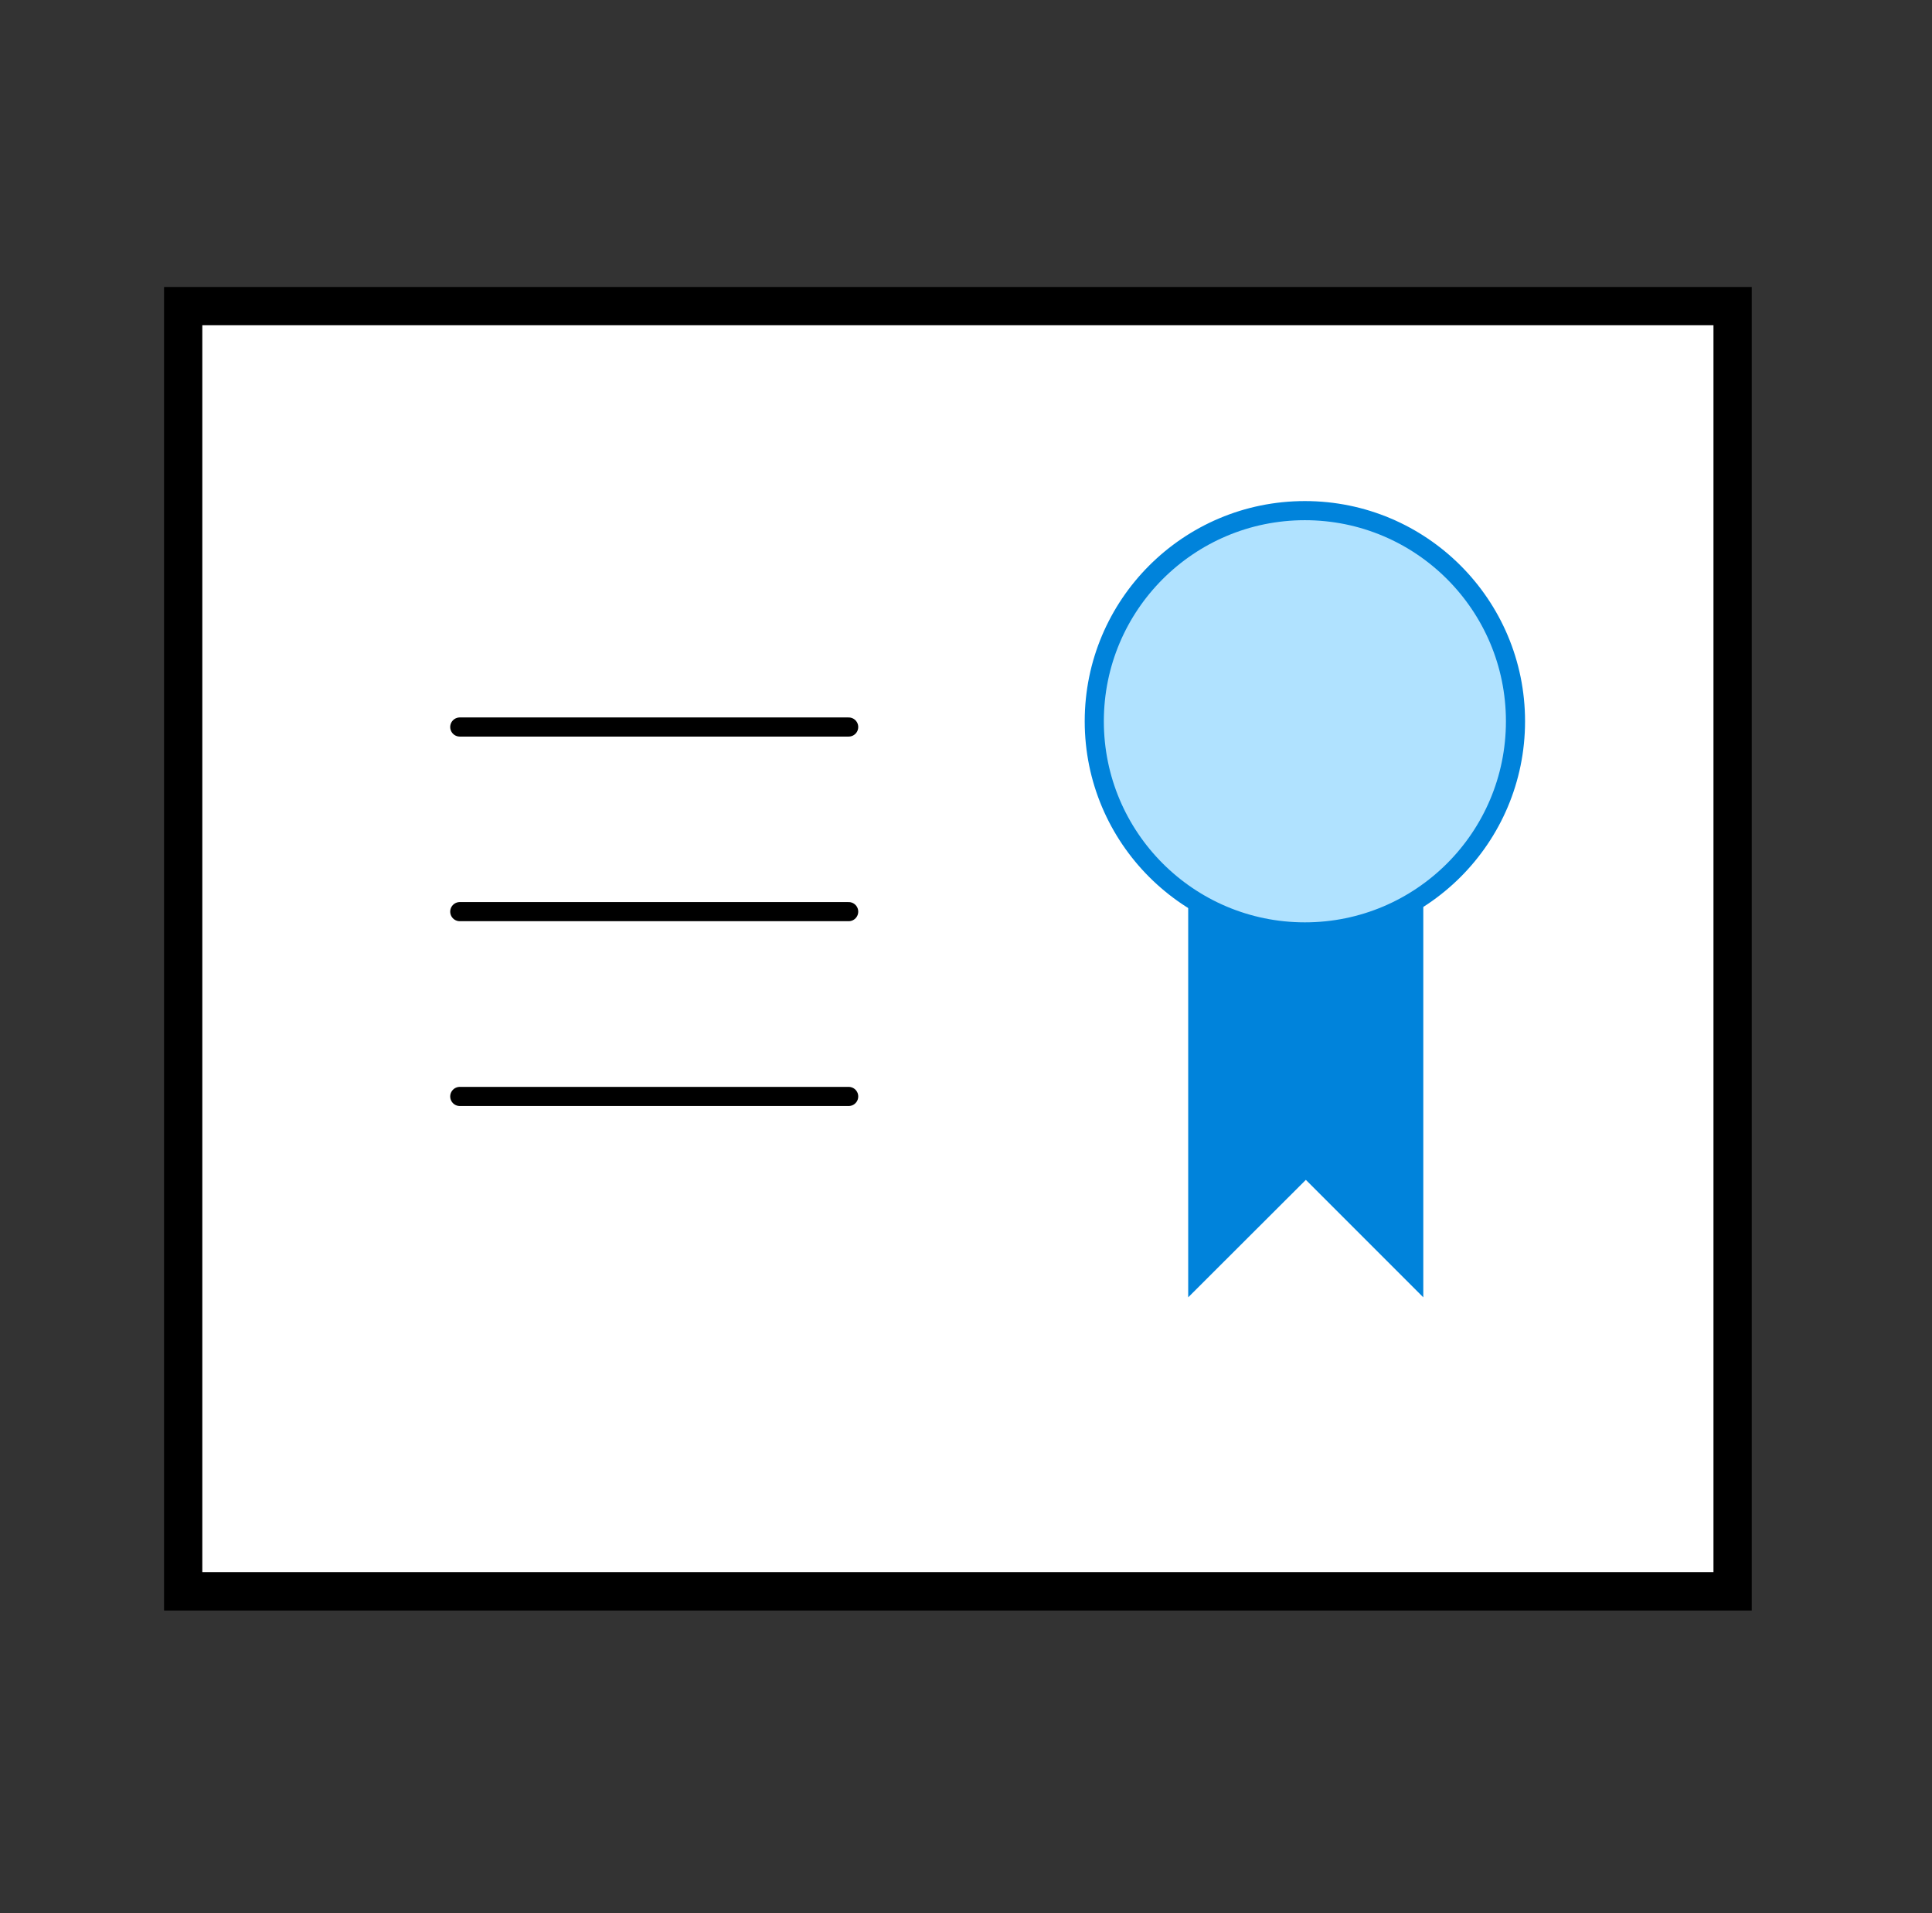<svg width="101" height="100" viewBox="0 0 101 100" fill="none" xmlns="http://www.w3.org/2000/svg">
<rect x="0" y="0" width="101" height="100" fill="#333333" stroke="none"/>
<path d="M90.576 16H9.576V83.18H90.576V16Z" fill="white" stroke="black" stroke-width="2" stroke-miterlimit="10"/>
<path d="M24.036 38H44.366" stroke="black" stroke-miterlimit="10" stroke-linecap="round"/>
<path d="M24.036 47.65H44.366" stroke="black" stroke-miterlimit="10" stroke-linecap="round"/>
<path d="M24.036 57.31H44.366" stroke="black" stroke-miterlimit="10" stroke-linecap="round"/>
<path d="M74.406 46.8V67.81L68.266 61.67L62.116 67.81V46.8" fill="#0083DB"/>
<path d="M68.216 48.71C74.297 48.71 79.226 43.781 79.226 37.7C79.226 31.619 74.297 26.69 68.216 26.69C62.135 26.69 57.206 31.619 57.206 37.7C57.206 43.781 62.135 48.71 68.216 48.71Z" fill="#B0E2FF" stroke="#0083DB" stroke-linecap="round" stroke-linejoin="round"/>
</svg>
